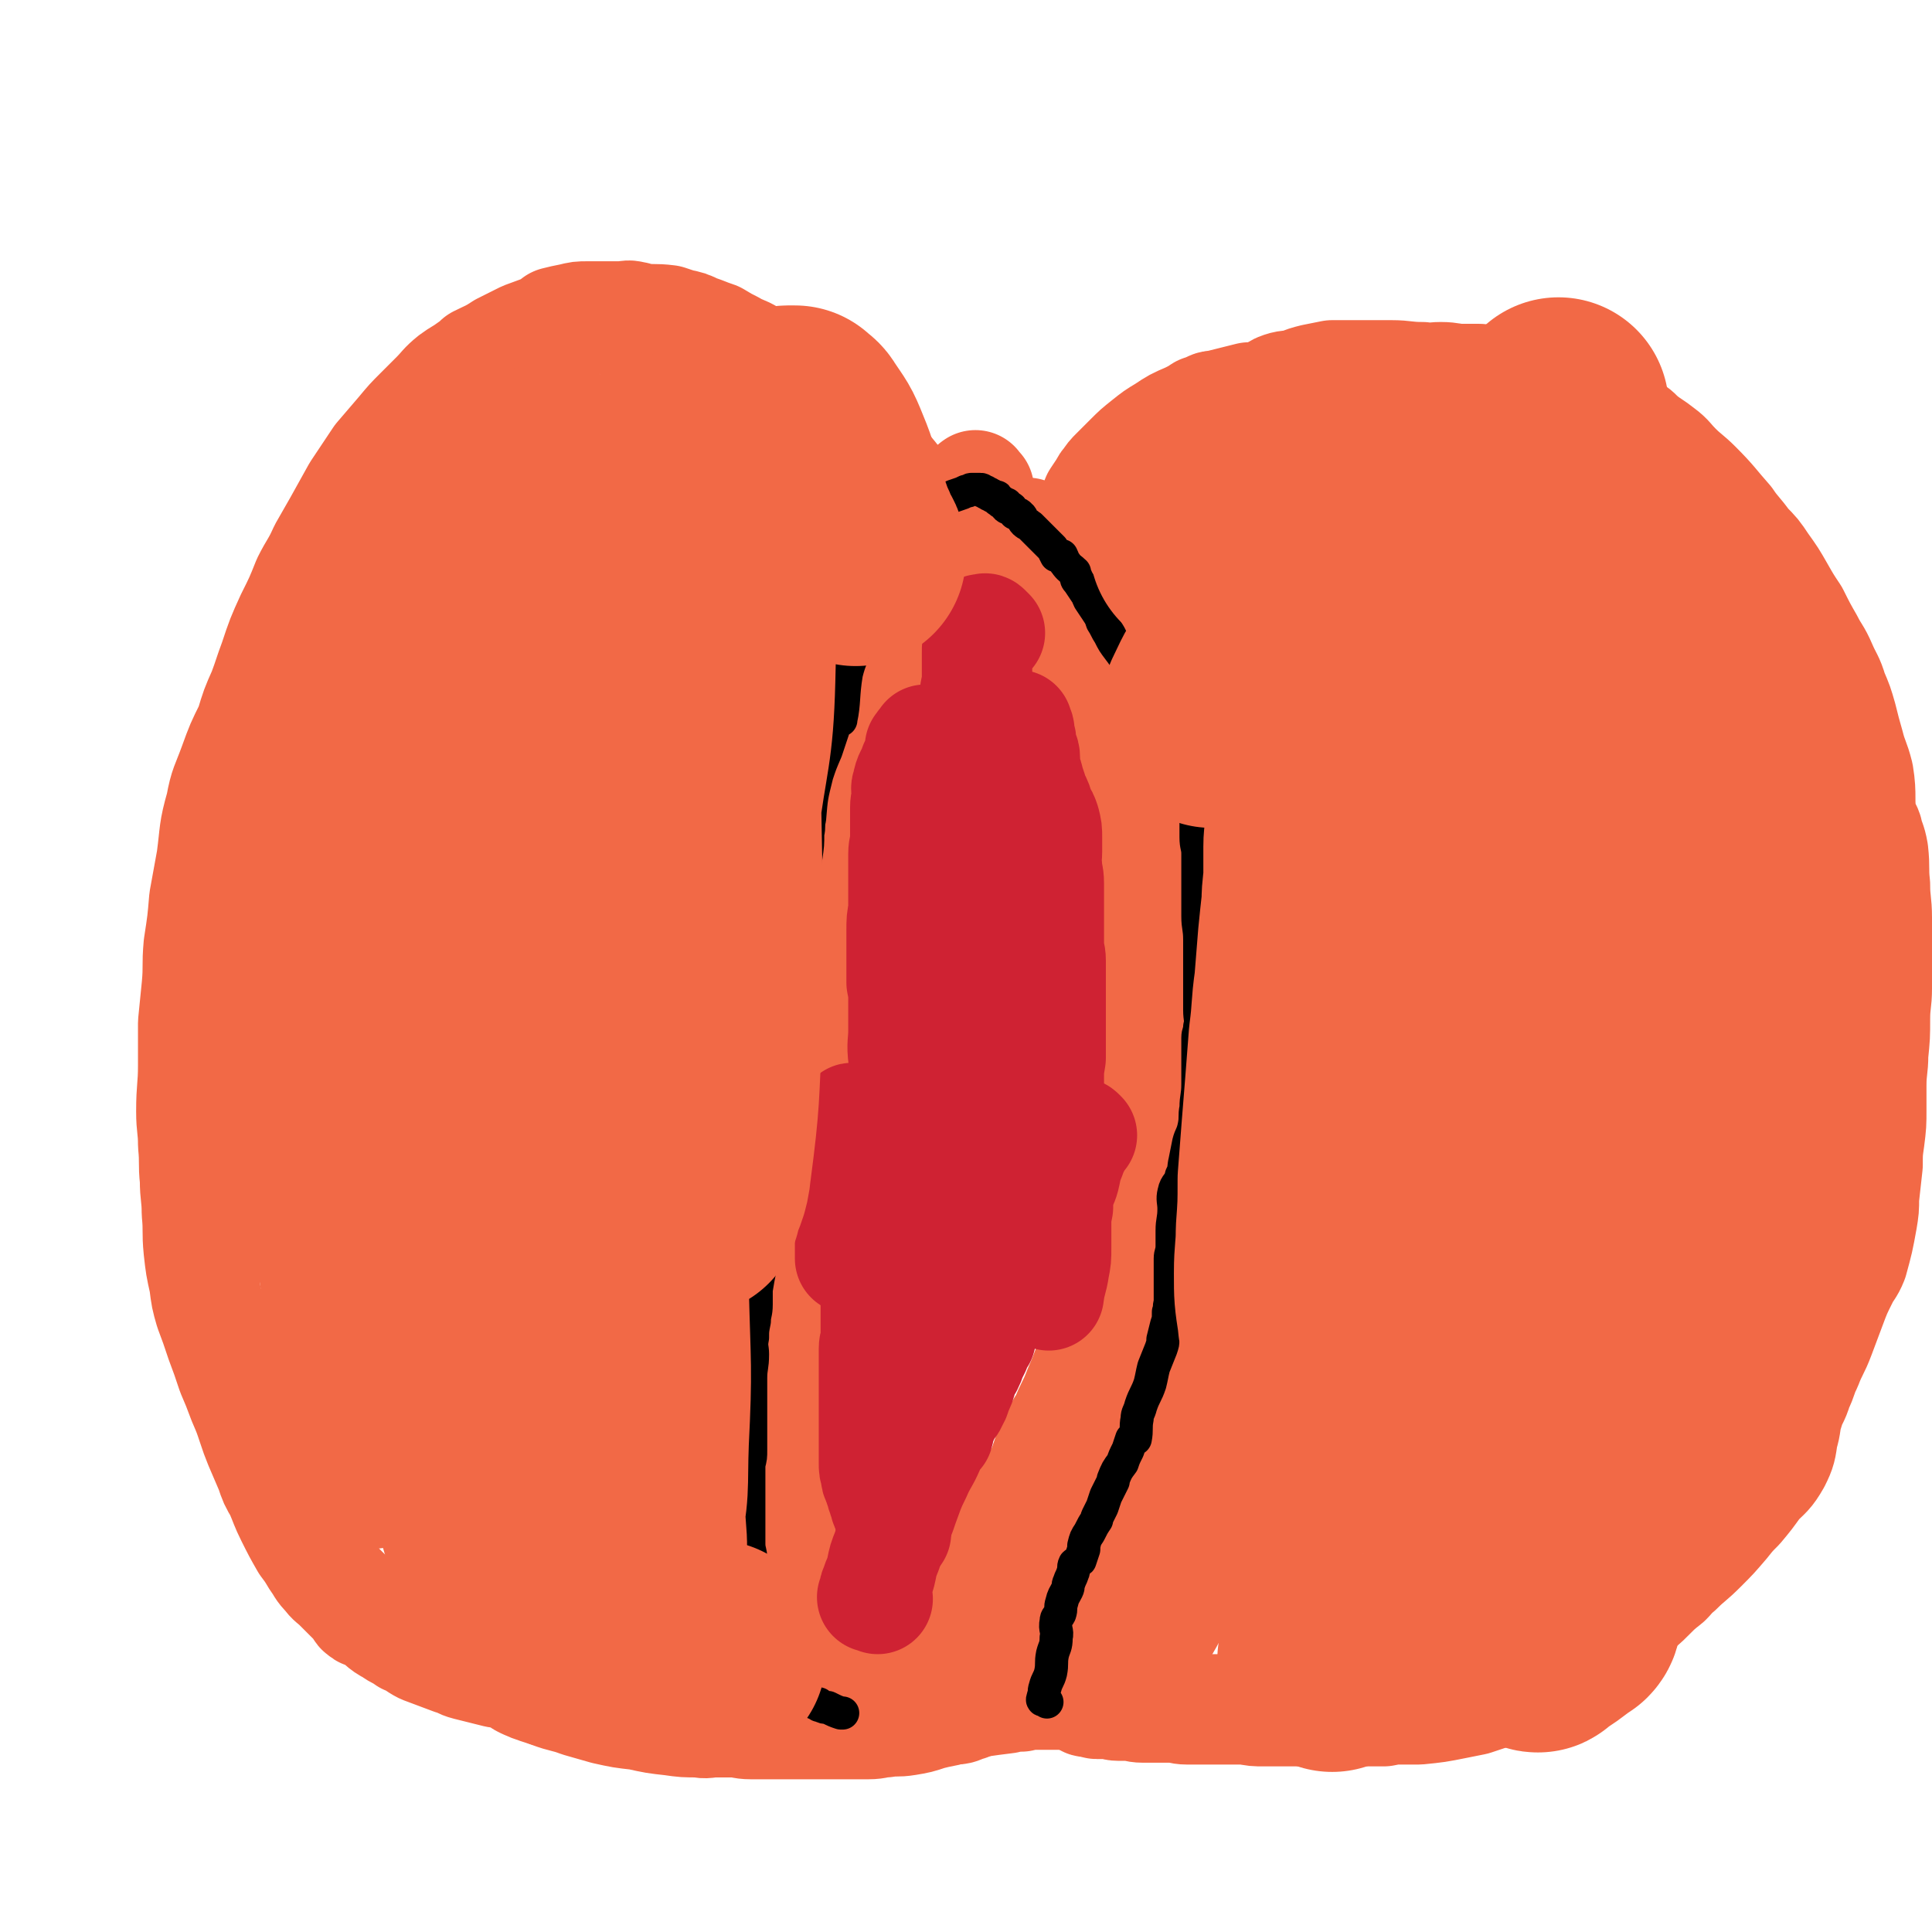 <svg viewBox='0 0 1050 1050' version='1.1' xmlns='http://www.w3.org/2000/svg' xmlns:xlink='http://www.w3.org/1999/xlink'><g fill='none' stroke='#F26946' stroke-width='60' stroke-linecap='round' stroke-linejoin='round'><path d='M532,266c-1,-1 -1,-1 -1,-1 -1,-1 -1,-2 -1,-1 -1,0 0,1 0,1 0,0 -1,0 -1,0 0,0 0,1 0,1 -7,11 -8,10 -14,22 -14,25 -15,25 -25,51 -14,34 -15,35 -24,70 -11,37 -9,38 -16,76 -10,49 -12,49 -19,98 -7,45 -7,46 -10,91 -3,63 -2,63 -1,126 1,15 1,15 5,30 6,26 8,26 15,51 '/><path d='M560,291c-1,-1 -1,-1 -1,-1 -1,-1 -1,0 -1,0 -1,0 0,0 0,1 0,0 0,1 0,1 2,6 2,6 4,12 4,8 4,7 8,15 3,7 3,6 6,13 3,6 3,6 6,12 3,7 4,6 8,13 4,9 4,9 8,19 4,9 4,9 6,18 5,18 5,18 8,35 3,15 2,15 4,30 2,13 2,13 3,26 2,15 2,15 4,30 2,11 2,11 3,23 1,12 1,12 2,23 1,14 1,14 1,27 0,11 0,11 -1,23 -1,10 0,10 -2,20 -1,11 -1,11 -3,22 -3,13 -3,13 -7,27 -4,9 -5,9 -8,18 -5,10 -5,10 -8,20 -5,12 -4,12 -8,23 -3,8 -3,8 -6,15 -3,8 -4,8 -7,16 -4,6 -4,6 -7,13 -4,8 -3,9 -7,17 -3,5 -4,5 -7,11 -2,5 -2,5 -4,10 -3,4 -2,4 -5,8 -2,4 -2,4 -4,7 -2,3 -1,3 -3,7 -3,3 -3,3 -6,7 -2,3 -2,3 -4,5 -3,4 -3,4 -6,7 -2,2 -2,2 -5,5 -2,2 -2,2 -5,5 -3,3 -2,4 -5,6 -2,2 -3,2 -5,4 -1,0 -1,1 -2,2 0,1 -1,1 -1,1 -1,1 -1,1 -1,1 -1,1 -1,1 -1,1 0,1 0,1 -1,1 '/><path d='M473,916c-1,-1 -1,-1 -1,-1 -1,-1 -2,-2 -1,-1 0,0 0,0 1,1 4,2 4,2 7,5 3,2 3,3 6,5 3,2 4,1 8,2 4,1 3,2 7,2 9,1 10,1 19,0 3,0 3,-1 7,-2 0,0 0,0 0,0 '/></g>
<g fill='none' stroke='#CF2233' stroke-width='60' stroke-linecap='round' stroke-linejoin='round'><path d='M538,344c-1,-1 -1,-1 -1,-1 -1,-1 -1,-1 -1,-1 -1,-1 -1,0 -1,0 0,0 0,0 -1,0 0,0 -1,0 -1,0 0,0 0,1 0,1 0,1 0,1 0,2 0,1 -1,1 -1,2 -1,3 -1,4 -1,8 0,2 0,2 0,5 0,3 0,3 0,7 0,2 0,2 0,5 0,2 -1,2 -1,4 0,3 0,3 0,6 0,4 0,4 0,7 0,4 0,4 0,8 -1,3 -1,3 -1,6 0,3 -1,3 -1,6 -1,3 -1,3 -1,6 0,4 0,4 0,8 0,4 -1,4 -1,8 0,4 0,4 0,8 -1,3 -1,3 -2,6 -1,3 -1,3 -2,6 -1,3 0,3 -1,6 -1,2 -1,2 -1,4 -1,2 -1,2 -2,4 0,1 -1,1 -1,3 0,2 0,2 0,3 -1,2 -1,2 -2,4 0,2 0,2 -1,4 0,1 0,1 0,2 -1,2 -1,2 -2,4 0,2 0,2 -1,4 0,1 0,1 0,2 -1,2 -1,2 -2,5 0,2 -1,2 -2,5 0,1 0,1 0,3 -1,5 -2,5 -3,11 -1,2 0,2 -1,4 -1,2 -1,2 -1,4 -1,2 -1,2 -2,4 0,3 0,3 -1,6 0,1 0,1 0,2 -1,3 -1,3 -1,6 -1,2 -1,2 -1,4 0,2 -1,2 -1,5 0,1 0,1 0,3 0,2 0,2 0,5 0,2 0,2 0,4 0,2 -1,2 -1,4 -1,4 0,4 0,7 0,2 -1,2 -1,4 -1,2 0,2 -1,3 0,2 0,2 -1,4 -1,3 -1,3 -1,6 -1,3 -1,3 -1,5 -1,3 0,3 0,7 0,3 -1,3 -1,7 0,3 0,3 0,6 0,6 0,6 -1,11 0,4 1,4 0,7 -1,5 -1,5 -3,9 -1,4 -1,4 -2,9 -1,4 -1,4 -2,8 -1,5 -2,5 -2,9 -1,6 -1,6 -1,11 -1,4 -1,4 -2,9 0,4 0,4 0,9 0,4 0,4 0,9 0,3 0,3 0,6 0,3 0,3 0,7 0,4 0,4 0,8 0,3 -1,3 -1,6 0,4 0,4 0,8 0,3 0,3 0,7 0,3 0,3 0,7 0,4 0,4 0,8 0,4 0,4 0,9 0,2 0,2 0,5 0,3 0,3 0,6 0,4 0,4 0,7 0,3 0,3 0,5 0,3 0,3 1,6 0,2 0,2 1,4 0,1 1,1 1,3 1,0 0,0 1,1 0,1 0,1 0,2 0,1 1,1 1,2 0,1 0,1 0,1 0,1 1,1 1,1 0,1 0,1 0,2 0,2 1,1 1,3 1,1 1,1 1,3 0,1 1,1 1,3 1,1 0,1 1,2 0,0 0,0 0,1 0,1 0,1 0,1 0,1 1,1 1,2 0,0 0,0 0,1 0,0 1,0 1,0 '/><path d='M477,869c-1,-1 -1,-1 -1,-1 -1,-1 -1,0 -1,0 -1,0 -1,0 -1,0 0,0 1,0 1,-1 0,-1 0,-1 0,-1 0,-2 0,-2 1,-4 1,-4 2,-4 3,-9 1,-5 1,-5 3,-10 2,-6 2,-6 4,-13 3,-6 3,-6 5,-12 0,0 0,0 0,0 3,-8 3,-9 7,-17 3,-7 4,-7 7,-14 2,-4 2,-5 4,-9 0,0 0,1 1,1 1,-3 0,-4 2,-7 1,-2 1,-2 2,-5 2,-3 3,-3 4,-6 2,-3 1,-3 2,-5 2,-4 2,-4 3,-8 1,-3 1,-3 3,-6 1,-2 1,-2 2,-5 1,-2 1,-2 2,-4 1,-3 1,-3 3,-6 1,-4 1,-4 2,-7 2,-4 2,-4 3,-7 1,-3 0,-3 1,-5 1,-3 2,-3 3,-5 1,-4 1,-4 3,-8 1,-3 1,-3 2,-5 2,-5 2,-5 3,-10 1,-8 0,-8 2,-16 2,-6 3,-6 5,-12 2,-5 1,-5 3,-9 1,-3 1,-3 2,-5 2,-7 2,-7 4,-13 1,-5 1,-5 1,-10 1,-5 2,-5 3,-11 0,-4 0,-4 0,-9 0,-4 0,-4 0,-8 0,-6 0,-6 1,-12 0,-5 0,-5 0,-9 0,-6 0,-6 0,-12 0,-4 0,-4 0,-9 0,-4 0,-4 0,-8 0,-4 0,-4 0,-7 0,-4 0,-4 0,-8 0,-4 -1,-4 -1,-7 0,-4 0,-4 0,-8 0,-4 0,-4 0,-8 0,-5 0,-5 0,-10 0,-4 0,-4 0,-9 0,-5 -1,-5 -1,-9 -1,-4 0,-4 0,-8 0,-4 0,-4 0,-8 0,-4 0,-4 -1,-8 -1,-3 -1,-3 -3,-6 -1,-4 -1,-4 -3,-8 -1,-1 -1,-1 -1,-3 -1,-3 -1,-3 -2,-6 0,-1 0,-1 -1,-3 -1,-3 -1,-3 -1,-6 0,-2 0,-2 0,-3 0,-3 -1,-3 -2,-5 0,-2 0,-2 0,-4 0,-2 -1,-2 -1,-3 -1,-1 0,-2 0,-3 0,-1 -1,-1 -1,-1 -1,-1 0,-2 0,-2 0,0 -1,0 -1,0 0,0 0,0 -1,1 -1,3 0,3 -1,6 -2,7 -2,7 -4,14 -2,8 -3,8 -4,16 -3,9 -3,9 -4,18 -2,10 -2,10 -3,20 -1,8 -1,8 -2,16 -1,8 0,8 -1,16 -1,9 -1,9 -2,17 -1,9 -1,9 -2,19 -1,9 -1,9 -2,19 0,8 -1,8 -1,17 -1,10 -1,10 -1,19 0,12 1,12 1,23 0,6 0,6 0,11 0,6 -1,6 -1,11 0,5 0,5 0,10 0,6 0,6 0,12 0,4 -1,4 -1,9 0,5 0,5 0,10 0,7 -1,7 -1,13 -1,4 0,4 0,8 0,4 0,4 0,9 0,3 -1,3 -1,5 -1,3 0,3 0,7 0,2 0,2 0,4 0,2 1,2 0,4 0,0 -1,0 -1,0 -1,2 0,2 0,3 0,1 0,2 0,3 0,0 0,-1 0,-1 0,0 0,1 0,2 0,0 0,0 0,1 0,0 0,0 0,0 0,1 0,1 0,1 0,1 0,1 0,1 0,0 1,0 1,-1 1,0 1,0 1,-1 2,-6 2,-6 4,-13 2,-6 2,-6 4,-12 1,-5 1,-5 1,-10 0,-5 0,-5 0,-9 0,-5 0,-5 0,-9 0,-4 0,-4 -1,-8 -1,-5 -1,-5 -3,-10 0,-1 -1,0 -1,-1 -2,-3 -1,-3 -3,-6 -3,-5 -3,-5 -6,-10 -3,-4 -3,-4 -6,-9 -3,-6 -3,-6 -6,-13 -3,-6 -3,-6 -6,-12 -2,-4 -2,-4 -3,-8 -2,-4 -2,-4 -3,-8 -1,-12 -1,-12 -2,-23 -1,-8 0,-8 0,-15 0,-8 0,-8 0,-16 0,-5 0,-5 -1,-10 0,-5 0,-5 0,-10 0,-4 0,-4 0,-9 0,-4 0,-4 0,-9 0,-6 0,-6 1,-11 0,-5 0,-5 0,-10 0,-6 0,-6 0,-12 0,-4 0,-4 0,-9 0,-4 1,-4 1,-9 0,-3 0,-3 0,-6 0,-3 0,-3 0,-5 0,-3 0,-3 0,-5 0,-4 1,-4 1,-7 0,-3 -1,-3 0,-5 1,-6 2,-5 4,-11 1,-2 1,-2 2,-4 1,-3 1,-3 1,-6 1,0 1,0 1,0 0,0 0,-1 0,-1 0,-1 1,-1 1,-1 1,-1 1,-1 1,-1 0,-1 0,-1 0,-1 0,0 0,0 0,1 0,1 -1,0 -1,1 0,0 0,1 0,1 0,4 0,4 0,9 0,6 -1,6 -1,12 -1,6 -1,6 -2,12 -1,6 -1,6 -1,12 0,5 0,5 0,9 0,6 0,6 0,12 0,7 0,7 0,15 0,5 -1,5 -1,10 0,7 0,7 0,14 0,4 0,4 0,8 0,7 -1,7 -1,13 0,5 0,5 0,11 0,4 0,4 0,9 0,4 0,4 -1,9 0,5 0,5 0,10 0,6 0,6 0,12 0,4 -1,4 -1,7 0,5 1,5 0,9 -1,4 -2,3 -3,7 -1,4 0,4 -1,9 0,3 0,3 -1,7 0,2 -1,2 -1,5 0,3 0,3 0,7 0,2 -1,2 -2,4 0,3 0,3 0,7 0,2 -1,2 -1,5 -1,3 0,3 0,6 0,3 0,3 0,5 0,3 -1,3 -1,5 -1,2 0,2 0,4 0,2 0,2 0,5 0,1 0,1 0,3 0,1 -1,1 -1,2 -1,0 0,1 0,1 0,1 1,1 1,1 '/><path d='M588,617c-1,-1 -1,-1 -1,-1 -1,-1 -1,0 -1,0 -1,2 -1,3 -1,5 -1,3 -2,3 -3,7 -2,5 -2,5 -3,10 -1,5 -2,5 -3,9 -1,5 -1,5 -1,9 -1,5 -1,5 -1,9 0,4 0,4 0,7 0,3 0,3 0,6 0,6 0,6 -1,11 -1,7 -2,7 -3,15 0,0 0,0 0,0 '/><path d='M465,609c-1,-1 -1,-1 -1,-1 -1,-1 -1,0 -1,0 -1,0 -1,1 -1,1 0,4 0,4 0,7 0,5 0,5 0,10 0,6 0,6 0,12 0,9 0,9 0,18 0,12 0,12 0,25 0,2 0,2 0,3 '/></g>
<g fill='none' stroke='#F26946' stroke-width='60' stroke-linecap='round' stroke-linejoin='round'><path d='M599,279c-1,-1 -1,-1 -1,-1 -1,-1 -1,-1 -1,-1 -1,-1 -1,0 -1,0 0,0 -1,0 -1,-1 0,0 0,0 0,-1 0,0 0,-1 0,-1 0,-1 0,-1 1,-2 0,0 0,0 0,-1 2,-3 2,-3 4,-6 1,-2 1,-2 2,-3 2,-3 2,-3 4,-5 2,-2 2,-2 4,-4 2,-2 2,-2 4,-4 4,-4 4,-4 9,-8 5,-4 5,-4 10,-7 6,-4 6,-4 13,-7 4,-2 4,-2 7,-4 3,-1 3,-1 5,-2 2,-1 2,0 5,-1 8,-2 8,-2 16,-4 4,0 5,1 9,0 4,-2 3,-3 7,-5 5,-2 5,-1 10,-2 5,-2 5,-2 9,-3 5,-1 5,-1 10,-2 6,0 6,0 12,0 5,0 5,0 9,0 6,0 6,0 11,0 8,0 8,1 17,1 5,1 5,0 10,0 6,0 6,1 12,1 4,0 4,0 9,0 7,1 7,0 14,2 5,1 5,1 10,3 7,2 7,2 13,5 6,2 6,2 12,5 7,2 7,2 13,5 4,1 3,2 7,4 5,1 6,-1 10,2 5,2 5,2 9,6 5,4 6,4 11,8 4,3 4,4 8,8 5,5 6,5 11,10 9,9 9,10 17,19 0,0 -1,-1 0,0 4,6 5,6 10,13 5,5 5,5 9,11 5,7 5,7 9,14 4,7 4,7 8,13 4,8 4,8 8,15 3,6 4,6 7,13 3,7 4,7 6,14 3,7 3,7 5,14 2,8 2,8 4,15 2,8 3,8 5,16 2,12 0,13 2,25 1,3 2,3 3,6 1,5 2,5 3,11 1,9 0,9 1,18 0,9 1,9 1,18 0,8 0,8 0,15 0,11 0,11 0,23 0,8 -1,8 -1,17 0,9 0,9 -1,19 0,8 -1,8 -1,17 0,6 0,6 0,13 0,8 0,8 -1,16 -1,7 -1,7 -1,14 -1,9 -1,9 -2,18 0,6 0,6 -1,12 -2,11 -2,11 -5,22 -2,5 -3,5 -5,9 -4,8 -4,8 -7,16 -3,8 -3,8 -6,16 -3,8 -4,8 -7,16 -3,6 -2,6 -5,12 -2,7 -3,6 -5,13 -2,6 -1,7 -3,13 -1,7 -1,8 -4,14 -4,7 -5,7 -10,12 -5,7 -5,7 -10,13 -4,4 -4,4 -8,9 -6,7 -6,7 -12,13 -7,7 -7,6 -13,12 -4,3 -3,3 -6,6 -5,4 -5,4 -9,8 -5,5 -5,5 -11,9 -6,5 -6,6 -13,11 -6,4 -7,4 -13,8 -4,2 -4,3 -7,5 -5,2 -5,2 -10,5 -5,2 -5,2 -10,5 -5,3 -5,3 -11,6 -4,2 -4,2 -9,4 -6,2 -6,2 -12,4 -5,1 -5,1 -10,2 -10,2 -10,2 -20,3 -4,0 -4,0 -8,0 -6,0 -6,0 -11,1 -5,0 -5,0 -11,0 -5,0 -5,0 -11,0 -5,0 -5,0 -9,0 -5,0 -5,0 -9,0 -8,0 -8,0 -16,0 -4,0 -4,0 -9,0 -5,0 -5,0 -10,-1 -5,0 -5,0 -10,0 -4,0 -4,0 -8,0 -3,0 -3,0 -7,0 -4,0 -4,0 -7,0 -4,0 -4,-1 -7,-1 -3,0 -3,0 -5,0 -4,0 -4,0 -8,0 -2,0 -2,0 -4,0 -4,0 -4,-1 -7,-1 -1,-1 -1,0 -2,0 -2,0 -2,0 -4,0 -3,0 -3,-1 -5,-1 -1,0 -1,0 -2,0 -2,0 -2,0 -5,0 -1,0 -1,-1 -3,-1 0,0 0,0 -1,0 -1,0 -1,0 -1,0 -1,0 -1,-1 -1,-1 0,0 0,0 0,0 '/><path d='M502,285c-1,-1 -1,-1 -1,-1 -1,-1 0,-1 0,-1 0,-1 -1,-1 -1,-1 0,-1 0,-1 0,-1 -2,-5 -3,-4 -6,-8 -1,-3 -1,-3 -2,-6 -3,-4 -4,-4 -7,-8 -5,-6 -5,-6 -10,-12 -2,-3 -2,-3 -4,-5 -4,-4 -4,-4 -9,-8 -3,-3 -4,-3 -7,-6 -5,-4 -5,-4 -9,-8 -5,-4 -5,-4 -10,-8 -5,-4 -5,-4 -11,-8 -4,-3 -4,-3 -9,-6 -4,-3 -4,-3 -8,-5 -5,-3 -5,-2 -10,-5 -4,-2 -4,-2 -9,-5 -6,-2 -5,-2 -11,-4 -4,-2 -4,-2 -9,-3 -3,-1 -3,-1 -6,-2 -8,-1 -8,0 -16,-1 -1,0 -1,-1 -3,-1 -3,-1 -3,0 -7,0 -4,0 -4,0 -7,0 -3,0 -3,0 -6,0 -3,0 -3,0 -5,0 -4,0 -4,0 -8,1 -5,1 -5,1 -9,2 -1,1 0,1 0,1 -8,4 -9,4 -17,7 -6,3 -6,3 -12,6 -6,4 -7,4 -13,7 -2,2 -2,2 -5,4 -4,3 -5,3 -9,6 -5,4 -5,5 -9,9 -5,5 -5,5 -9,9 -5,5 -5,5 -10,11 -6,7 -6,7 -12,14 -6,9 -6,9 -12,18 -5,9 -5,9 -10,18 -4,7 -4,7 -8,14 -4,9 -5,9 -9,17 -4,10 -4,10 -9,20 -5,11 -5,11 -9,23 -3,8 -3,9 -6,17 -4,9 -4,9 -7,19 -5,10 -5,10 -9,21 -4,11 -5,11 -7,22 -4,14 -3,14 -5,29 -2,11 -2,11 -4,22 -1,12 -1,12 -3,25 -1,11 0,11 -1,22 -1,10 -1,10 -2,20 0,12 0,12 0,23 0,12 -1,12 -1,25 0,9 1,9 1,18 1,10 0,10 1,19 0,9 1,9 1,18 1,10 0,10 1,20 1,9 1,9 3,18 1,8 1,8 3,15 3,8 3,8 6,17 3,8 3,8 6,17 3,7 3,7 6,15 3,7 3,7 5,13 2,6 2,6 4,11 3,7 3,7 6,14 2,6 2,6 5,11 3,7 3,8 6,14 4,8 4,8 8,15 3,4 3,4 6,9 3,4 2,4 6,8 2,3 3,3 6,6 3,3 3,3 6,6 2,2 2,2 4,4 2,2 1,3 3,4 2,2 3,0 5,2 6,4 5,5 11,8 4,3 4,2 8,5 5,2 5,3 9,5 8,3 8,3 16,6 4,1 4,2 8,3 8,2 8,2 16,4 6,1 6,0 12,2 9,3 8,5 17,9 8,3 8,2 16,5 7,2 7,2 14,4 9,2 9,2 18,3 9,2 9,2 18,3 7,1 7,1 15,1 4,1 4,0 9,0 5,0 5,0 10,0 4,0 4,1 9,1 3,0 3,0 6,0 5,0 5,0 10,0 2,0 2,0 5,0 4,0 4,0 8,0 2,0 2,0 5,0 3,0 3,0 6,0 2,0 2,0 5,0 5,0 5,0 10,0 5,0 5,0 9,0 5,0 5,-1 9,-1 6,-1 6,0 12,-1 6,-1 6,-1 12,-3 4,-1 4,-1 9,-2 3,-2 3,-2 7,-3 5,-1 5,-1 11,-2 7,-1 7,-1 15,-2 4,-1 4,-1 8,-1 4,-1 4,-1 9,-1 2,0 2,0 5,0 4,0 4,0 8,0 2,0 2,0 5,0 1,0 1,0 3,0 3,0 3,-1 7,-1 0,0 0,-1 1,-1 1,0 1,0 1,0 1,0 1,-1 2,-1 0,0 0,0 1,0 0,0 0,0 0,0 1,0 0,-1 1,-1 1,0 1,0 1,0 1,0 1,0 1,0 1,0 1,0 1,0 1,0 0,-1 1,-1 1,-1 1,0 2,-1 0,0 0,0 1,0 1,-2 1,-2 3,-3 1,-1 2,-1 3,-2 0,0 1,0 1,0 0,-1 0,-1 0,-1 0,-1 0,-1 1,-1 1,0 1,0 1,0 0,0 0,-1 0,-1 4,-5 5,-4 9,-9 9,-12 9,-12 16,-25 11,-18 10,-19 19,-38 9,-17 10,-17 18,-35 9,-20 9,-21 17,-41 5,-10 5,-9 10,-20 5,-13 4,-13 10,-27 1,-5 2,-5 4,-9 0,-1 -1,-1 -1,-2 0,-1 1,-2 1,-3 0,0 -1,-1 -1,0 -27,29 -29,27 -54,58 -16,22 -14,24 -28,47 -10,16 -11,15 -21,31 -3,5 -3,5 -6,10 -2,3 -2,3 -4,6 0,0 0,1 0,1 0,0 0,0 0,0 0,-1 0,-1 0,-1 19,-30 21,-29 38,-59 14,-25 12,-26 24,-52 12,-26 12,-26 24,-52 7,-17 8,-17 15,-34 2,-7 2,-7 4,-14 1,-3 1,-3 1,-7 0,-1 0,-1 0,-1 0,-1 -1,0 -1,0 -18,34 -19,34 -35,69 -16,34 -15,34 -29,68 -10,26 -10,26 -21,51 -7,16 -8,15 -14,31 -2,5 -1,6 -3,12 0,0 -1,0 -1,0 0,0 1,0 1,-1 2,-4 2,-4 3,-9 7,-18 8,-17 14,-35 7,-17 6,-17 12,-34 4,-12 4,-12 8,-24 2,-8 2,-8 4,-15 1,-3 0,-4 1,-6 1,0 1,1 2,1 0,-1 -1,-1 -1,-1 -3,6 -4,6 -6,13 -10,24 -10,24 -19,49 -11,25 -11,25 -21,50 -5,14 -5,14 -10,29 -2,6 -2,6 -4,13 0,3 0,3 0,6 0,0 0,0 0,0 0,1 0,2 0,2 4,-7 5,-7 9,-15 10,-15 10,-15 18,-31 8,-15 7,-15 14,-31 5,-12 5,-12 10,-24 1,-4 1,-3 2,-7 1,-3 1,-3 1,-6 0,0 0,-1 0,-1 0,-1 -1,0 -1,0 -8,8 -8,8 -16,16 -12,14 -12,14 -23,28 -6,10 -6,11 -11,21 -3,4 -3,4 -5,8 0,1 0,1 0,1 0,1 0,1 0,2 0,0 -1,0 -1,0 0,0 0,1 0,1 0,0 1,0 1,-1 2,-2 2,-2 3,-4 0,-1 0,-1 0,-1 0,-1 0,-1 0,-1 0,-1 0,-1 0,-1 -5,3 -6,3 -11,7 -4,2 -4,3 -7,6 -3,2 -3,2 -6,5 -2,1 -2,1 -4,2 0,1 0,2 0,3 -1,0 -1,1 -1,1 0,0 -1,0 -1,0 0,0 0,1 0,1 0,1 0,1 0,2 0,0 -1,0 -1,0 0,0 0,1 0,1 '/></g>
<g fill='none' stroke='#000000' stroke-width='18' stroke-linecap='round' stroke-linejoin='round'><path d='M569,925c-1,-1 -1,-1 -1,-1 -1,-1 -1,0 -1,0 -1,0 0,-1 0,-2 1,-2 0,-2 1,-5 1,-4 2,-4 3,-8 1,-5 0,-5 1,-10 1,-4 2,-4 2,-9 1,-4 -1,-4 0,-9 0,-2 1,-2 2,-4 1,-3 0,-3 1,-6 1,-4 1,-3 3,-7 1,-2 0,-2 1,-4 1,-3 1,-2 2,-5 1,-2 0,-3 1,-5 1,-1 2,-1 3,-2 1,-3 1,-3 2,-6 0,-1 0,-1 0,-2 1,-4 1,-4 3,-7 2,-4 2,-4 4,-7 0,-1 0,-1 1,-3 1,-2 1,-2 2,-4 1,-3 1,-3 2,-6 2,-4 2,-4 4,-8 0,-1 0,-1 0,-1 2,-5 2,-5 5,-9 1,-3 1,-3 3,-7 1,-3 1,-3 2,-6 1,-1 1,0 2,0 1,-5 0,-6 1,-11 0,-3 1,-3 2,-7 0,0 0,0 0,0 2,-6 3,-6 5,-12 1,-4 1,-5 2,-9 2,-5 2,-5 4,-10 1,-3 1,-3 1,-5 1,-4 1,-4 2,-8 1,-3 1,-3 1,-7 1,-2 0,-2 1,-5 0,-2 0,-2 0,-5 0,-3 0,-3 0,-6 0,-3 0,-3 0,-6 0,-4 0,-4 0,-7 0,-3 1,-3 1,-7 0,-4 0,-4 0,-8 0,-6 1,-6 1,-12 0,-4 -1,-5 0,-9 1,-5 3,-4 4,-9 2,-4 1,-4 2,-8 1,-5 1,-5 2,-10 1,-4 2,-4 3,-9 1,-5 0,-5 1,-10 0,-6 1,-6 1,-13 0,-4 0,-4 0,-8 0,-4 0,-4 0,-9 0,-4 0,-4 0,-8 0,-3 1,-3 1,-6 1,-4 0,-4 0,-9 0,-3 0,-3 0,-7 0,-3 0,-3 0,-5 0,-5 0,-5 0,-9 0,-4 0,-4 0,-8 0,-4 0,-4 0,-9 0,-7 -1,-7 -1,-13 0,-6 0,-6 0,-11 0,-7 0,-7 0,-13 0,-5 0,-5 0,-10 0,-4 -1,-4 -1,-9 0,-4 0,-4 0,-8 0,-4 -1,-4 -2,-7 -2,-5 -2,-4 -4,-9 -1,-3 -1,-4 -2,-7 -3,-8 -3,-8 -6,-15 -2,-8 -2,-8 -5,-15 0,-1 0,1 0,1 -3,-5 -3,-6 -5,-11 -2,-5 -2,-5 -4,-10 -2,-3 -2,-3 -4,-6 -2,-3 -2,-3 -4,-6 -3,-5 -3,-5 -6,-9 -3,-4 -3,-4 -5,-8 -2,-3 -2,-4 -4,-7 -1,-3 -1,-3 -3,-6 -2,-3 -2,-3 -4,-6 -1,-2 -1,-3 -2,-4 -2,-3 -2,-3 -4,-6 -1,-1 -1,-1 -1,-2 -1,-2 -1,-2 -1,-3 -2,-2 -3,-2 -5,-5 -1,-1 -1,-2 -2,-4 -1,0 -2,0 -3,0 -1,-2 -1,-2 -2,-4 -1,-1 -1,-1 -2,-2 -2,-2 -2,-2 -3,-3 -3,-3 -3,-3 -7,-7 -1,-1 -2,-1 -3,-2 -2,-2 -1,-3 -3,-4 0,-1 -1,0 -2,-1 -1,0 0,0 -1,-1 -1,-1 -1,-1 -1,-1 0,0 0,-1 -1,-1 -1,0 -1,0 -1,0 -1,0 -1,0 -1,-1 0,-1 0,-1 0,-1 0,0 -1,0 -1,0 -1,0 -1,-1 -1,-1 0,0 -1,0 -1,0 0,0 0,-1 -1,-1 0,0 0,0 0,0 -1,0 -1,-1 -1,-1 0,-1 0,-1 -1,-1 -1,0 -1,0 -1,0 -1,0 -1,-1 -1,-1 0,0 -1,0 -1,0 -1,0 0,-1 -1,-1 0,0 -1,0 -1,0 0,0 0,-1 -1,-1 0,0 0,0 0,0 -1,0 -1,0 -1,0 0,0 0,-1 -1,-1 0,0 0,0 0,0 -1,0 -1,0 -1,0 -1,0 -1,0 -2,0 -1,0 -1,0 -2,0 -1,0 -1,1 -3,1 -2,1 -2,1 -5,2 -3,1 -3,1 -6,3 -3,1 -2,2 -5,4 -4,3 -4,3 -8,7 -4,3 -4,3 -6,7 -3,5 -3,5 -6,10 -2,5 -2,5 -5,10 -2,4 -2,4 -4,9 -3,6 -3,6 -6,12 -2,5 -2,5 -5,11 -2,4 -2,4 -4,9 -2,7 -3,7 -5,15 -2,12 -1,16 -3,25 0,2 0,-5 0,-4 -2,1 -2,4 -4,9 -2,6 -2,6 -4,12 -3,7 -3,7 -5,13 -3,12 -3,12 -4,24 -1,4 0,4 -1,8 0,6 0,6 -1,13 -1,7 0,7 -2,14 0,5 -1,5 -2,11 -2,6 -2,6 -4,12 -2,11 -3,10 -4,21 -1,7 0,7 0,15 0,4 -1,4 -1,9 0,5 0,5 0,10 0,8 -1,8 -2,16 0,7 -1,7 -1,15 0,5 0,5 0,10 0,6 0,6 -1,12 0,5 -1,5 -1,11 0,7 0,7 0,14 0,6 -1,5 -1,11 -1,8 0,8 -1,16 -1,3 -1,3 -1,7 -2,5 -2,5 -3,10 -1,5 -1,5 -1,10 -1,5 -1,5 -2,11 0,4 0,4 0,8 0,5 -1,5 -1,9 -1,5 -1,5 -1,9 -1,5 0,5 0,9 0,7 -1,7 -1,13 0,4 0,4 0,9 0,5 0,5 0,10 0,4 0,4 0,9 0,5 0,5 0,11 0,4 0,4 -1,8 0,4 0,4 0,8 0,2 0,2 0,5 0,4 0,4 0,8 0,4 0,4 0,7 0,4 0,4 0,9 0,3 0,3 0,6 0,4 1,4 1,8 0,4 -1,4 0,8 1,3 2,3 3,6 1,3 1,4 3,7 0,2 0,2 1,4 1,2 1,2 1,4 1,2 2,2 2,4 0,2 0,2 0,4 0,3 1,3 1,5 1,2 1,2 2,4 1,2 1,2 2,4 1,1 0,1 1,2 2,2 2,2 3,4 1,1 1,1 1,2 1,3 1,3 1,6 0,3 -1,4 0,6 1,2 2,1 4,1 2,1 2,1 3,2 2,1 1,1 3,3 0,0 1,0 1,1 1,0 1,0 2,1 1,1 1,1 3,1 0,1 0,1 1,1 2,1 2,1 4,1 4,2 4,2 7,3 1,0 1,0 1,0 '/></g>
<g fill='none' stroke='#F26946' stroke-width='18' stroke-linecap='round' stroke-linejoin='round'><path d='M692,893c-1,-1 -1,-1 -1,-1 -1,-1 0,-1 0,-1 4,-7 3,-8 8,-15 18,-26 18,-26 37,-51 24,-30 25,-29 50,-59 29,-34 30,-34 58,-69 23,-30 22,-31 44,-62 12,-16 13,-16 24,-32 6,-10 6,-10 12,-20 1,-1 0,-1 1,-2 1,-1 2,-1 2,-1 -1,-1 -1,-1 -2,-1 -21,14 -22,12 -41,29 -34,30 -36,30 -64,65 -20,24 -16,27 -33,54 -14,24 -15,23 -29,47 -4,7 -3,8 -7,16 -1,2 -1,2 -2,3 0,0 0,0 0,1 -1,0 0,0 0,0 8,-8 10,-7 17,-16 32,-39 32,-40 62,-81 17,-25 17,-25 32,-52 13,-25 12,-25 23,-51 6,-15 7,-17 12,-30 0,-1 -2,1 -2,1 -1,-2 2,-6 1,-5 -2,0 -3,2 -6,5 -31,26 -37,20 -62,51 -31,39 -25,44 -50,88 -20,35 -20,35 -39,70 -10,19 -10,19 -18,39 -4,9 -3,10 -6,19 0,0 1,-2 1,-2 0,0 0,2 0,2 21,-13 24,-11 43,-27 30,-24 30,-25 55,-54 27,-32 27,-33 50,-68 16,-25 14,-25 29,-51 5,-11 6,-11 10,-21 1,-3 0,-3 0,-6 0,-1 1,-2 1,-3 0,0 -1,0 -2,1 -34,31 -34,31 -68,63 '/></g>
<g fill='none' stroke='#F26946' stroke-width='120' stroke-linecap='round' stroke-linejoin='round'><path d='M724,903c-1,-1 -1,-1 -1,-1 -1,-1 -1,0 -1,0 -1,0 0,0 0,-1 3,-18 0,-19 5,-37 12,-36 15,-35 29,-71 14,-35 12,-35 27,-70 27,-67 29,-66 58,-132 14,-34 14,-34 28,-68 3,-7 3,-8 6,-14 0,0 0,0 0,0 -8,34 -7,35 -16,69 -11,37 -13,36 -25,72 -15,47 -17,47 -30,94 -5,19 -3,20 -6,40 0,2 -1,2 -1,5 0,0 0,1 0,1 4,-27 3,-28 7,-55 5,-30 5,-30 11,-59 5,-31 3,-31 10,-61 12,-52 15,-51 26,-103 5,-23 3,-23 6,-46 0,-2 1,-2 1,-4 0,0 0,0 0,0 -4,6 -5,5 -8,12 -15,25 -17,24 -29,51 -16,33 -15,34 -28,69 -12,33 -11,34 -23,68 -12,36 -13,36 -25,72 -3,8 -2,8 -5,15 0,1 -1,2 -1,1 -2,-20 -4,-21 -4,-42 -1,-41 1,-41 2,-82 1,-34 -1,-34 1,-67 5,-67 6,-67 12,-134 3,-35 4,-35 8,-70 0,-2 0,-2 0,-3 0,-1 -1,-1 -1,0 -4,31 -3,32 -6,63 -4,35 -4,35 -8,70 -3,31 -4,31 -7,63 -5,54 -4,54 -9,109 -1,17 -2,17 -3,33 -1,6 0,6 -1,12 0,0 0,0 0,1 -1,0 0,0 -1,0 0,0 0,0 0,0 -1,-3 -1,-3 -2,-7 -3,-10 -3,-9 -6,-19 -2,-8 -1,-8 -3,-15 -2,-8 -2,-8 -3,-15 -1,-4 0,-4 0,-7 0,-2 -1,-1 -1,-3 0,0 0,0 0,0 0,-1 0,-1 -1,-1 0,0 0,0 0,0 -1,4 0,4 0,8 0,12 -1,12 -1,24 0,10 0,10 0,21 0,6 0,6 -1,13 0,5 0,5 0,10 0,4 0,4 0,8 0,2 0,3 0,5 0,0 -1,0 -1,0 0,0 0,0 0,1 0,0 0,0 0,0 0,0 -1,0 -1,0 0,-1 0,-1 0,-2 -1,-3 -2,-3 -2,-7 -2,-13 -2,-13 -2,-25 0,-12 1,-12 1,-23 1,-14 1,-14 1,-28 1,-13 1,-13 2,-26 1,-12 1,-13 2,-25 1,-13 1,-13 2,-26 2,-15 1,-15 3,-29 1,-13 1,-13 2,-25 1,-10 1,-10 2,-19 0,-9 1,-9 1,-17 0,-7 0,-7 0,-14 0,-6 1,-6 1,-13 0,-7 0,-7 0,-15 0,-7 0,-7 0,-14 0,-5 0,-5 0,-10 0,-4 0,-4 0,-8 0,-5 -1,-5 -1,-9 0,-4 0,-4 0,-8 0,-4 -1,-4 -2,-7 -1,-4 -1,-4 -3,-7 -2,-4 -2,-4 -4,-9 -1,-3 -1,-3 -2,-5 -2,-6 -3,-5 -5,-10 0,-1 0,-1 0,-1 -2,-7 -1,-7 -5,-13 -3,-6 -5,-5 -9,-11 -1,-2 -1,-2 -2,-3 -2,-3 -2,-3 -3,-5 -2,-2 -2,-2 -3,-4 -1,-2 -2,-2 -3,-4 0,-1 0,-1 0,-2 0,-1 0,-1 0,-1 0,-1 0,-1 0,-1 2,-3 1,-4 4,-6 6,-5 6,-5 13,-8 8,-5 8,-5 17,-8 11,-3 11,-3 22,-5 10,-2 10,-1 20,-3 11,-3 11,-3 22,-7 3,-1 3,-1 6,-2 3,-1 3,-1 6,-2 1,-1 1,0 1,-1 1,0 3,-1 2,0 -3,2 -5,2 -9,6 -24,19 -24,19 -47,39 -19,17 -19,17 -37,35 -12,12 -12,12 -22,25 -8,10 -7,10 -12,20 -1,2 0,2 -1,4 0,1 -1,1 -1,2 0,0 1,0 1,0 0,0 0,1 1,1 0,0 0,0 1,0 0,0 0,-1 1,-1 3,-2 4,-1 7,-3 5,-4 5,-4 9,-8 5,-6 4,-7 9,-13 2,-3 2,-3 4,-6 3,-6 2,-7 5,-13 3,-6 4,-6 6,-12 3,-8 2,-8 5,-16 2,-5 3,-5 5,-10 2,-4 1,-4 3,-7 1,-3 1,-3 3,-6 0,-1 0,-1 0,-2 1,-2 1,-2 1,-4 0,0 1,0 1,0 0,0 0,0 1,0 7,13 7,13 14,27 10,23 9,24 19,47 8,18 7,19 16,37 8,15 6,17 17,30 11,12 13,12 27,21 3,3 4,3 8,2 10,-3 14,-2 20,-11 11,-17 10,-20 14,-42 5,-27 4,-28 4,-55 0,-28 -2,-28 -5,-56 -3,-30 -4,-30 -7,-60 0,-3 0,-3 0,-5 0,-1 0,-2 0,-2 0,-1 0,0 0,1 3,20 2,20 7,39 9,30 12,29 21,59 9,27 7,28 14,56 9,31 9,31 18,62 1,4 1,4 2,7 1,1 0,2 1,3 0,0 1,-1 1,-2 -1,-27 0,-28 -3,-55 -2,-25 -2,-25 -7,-50 -4,-18 -6,-17 -12,-35 -2,-8 -2,-8 -6,-16 0,0 0,-1 0,0 -1,26 -2,27 0,54 3,38 5,38 10,76 5,43 5,43 10,87 7,58 7,58 14,116 0,6 -1,14 1,11 11,-14 19,-20 25,-43 10,-39 7,-40 8,-81 1,-34 0,-35 -4,-69 -5,-39 -6,-40 -14,-78 -1,-2 -2,-4 -3,-3 -10,28 -14,30 -19,61 -6,43 -6,44 -4,87 2,71 6,71 13,141 2,24 -3,42 6,47 7,5 19,-10 26,-27 15,-32 12,-35 19,-70 5,-27 4,-27 5,-54 1,-18 2,-22 -1,-37 -1,-2 -4,1 -5,4 -19,38 -22,37 -36,77 -16,46 -18,47 -26,95 -8,51 -4,52 -7,103 -1,5 -1,9 1,9 3,1 6,-3 10,-7 9,-9 10,-8 16,-19 5,-9 6,-10 5,-20 -1,-7 -2,-9 -8,-13 -5,-4 -8,-5 -15,-4 -9,2 -10,3 -18,10 -10,8 -10,9 -17,20 -4,6 -2,7 -5,15 -1,4 -1,4 -2,9 -1,4 -1,4 -1,7 0,1 0,0 0,0 0,-1 0,0 1,0 2,0 2,0 3,-1 7,-4 7,-4 13,-10 4,-3 4,-4 7,-7 0,0 -1,0 -1,0 0,0 0,0 0,0 0,-1 0,-1 -1,-1 -1,0 -1,0 -1,0 -8,6 -9,5 -15,12 -8,9 -9,9 -14,20 -5,12 -4,13 -7,26 -3,12 -3,12 -4,24 0,5 1,5 2,10 0,4 0,4 0,7 0,2 0,2 0,3 0,0 1,0 1,0 1,0 0,0 1,0 1,0 1,0 1,0 1,0 1,1 0,2 -3,2 -3,2 -7,5 -4,3 -4,3 -8,5 -1,1 -1,0 -2,1 0,0 0,1 0,1 0,1 -1,0 -1,0 -1,0 -1,-1 -1,-1 -4,-4 -4,-3 -9,-7 '/><path d='M199,782c-1,-1 -1,-1 -1,-1 -1,-1 0,-1 0,-1 1,-11 1,-11 3,-22 4,-25 6,-24 11,-49 7,-37 6,-38 13,-75 7,-42 5,-42 14,-84 21,-91 20,-91 47,-180 15,-49 18,-48 36,-96 1,-4 3,-12 2,-9 -5,24 -8,31 -14,63 -8,43 -8,43 -14,86 -7,43 -8,43 -12,87 -5,52 -4,52 -7,105 -1,5 -3,15 0,11 20,-27 30,-33 44,-73 14,-37 8,-40 13,-81 8,-75 9,-75 14,-151 1,-27 2,-29 -2,-55 0,-4 -3,-6 -6,-6 -10,3 -12,3 -19,12 -20,22 -23,23 -34,50 -17,42 -13,44 -23,87 -10,41 -10,41 -17,82 -8,49 -7,49 -13,98 0,5 -2,14 1,11 24,-26 35,-31 54,-70 17,-35 12,-38 19,-77 11,-64 11,-64 17,-129 2,-18 4,-25 -2,-36 -2,-5 -8,-1 -12,3 -15,15 -18,15 -27,34 -17,35 -15,37 -25,76 -12,42 -11,42 -19,85 -6,33 -6,33 -9,66 -3,34 -2,36 -3,69 0,0 0,-1 0,-2 4,-9 5,-8 8,-17 12,-35 15,-35 21,-71 6,-34 4,-35 3,-70 0,-45 -2,-46 -6,-91 -1,-8 0,-9 -4,-15 -3,-5 -6,-8 -11,-6 -10,3 -12,6 -19,16 -12,18 -13,19 -20,40 -11,36 -9,37 -15,73 -5,31 -4,31 -7,62 -1,18 -1,18 -1,36 0,8 0,8 0,17 0,1 0,1 0,2 0,0 1,0 1,0 2,-2 3,-2 5,-4 18,-41 22,-40 36,-82 12,-38 10,-39 16,-77 6,-43 4,-44 8,-87 0,-4 0,-5 0,-8 0,-1 -1,0 -1,0 -9,24 -11,23 -18,47 -8,33 -7,33 -11,67 -4,31 -3,31 -4,62 -1,33 0,33 1,67 0,2 0,6 1,4 27,-36 36,-37 55,-80 15,-34 8,-37 14,-74 10,-62 11,-62 19,-124 2,-19 1,-20 1,-39 0,-1 -1,-1 -1,-1 -3,2 -4,3 -6,6 -14,25 -18,23 -27,50 -26,72 -26,73 -44,148 -10,45 -7,46 -12,91 -1,6 -3,14 0,11 12,-8 22,-12 31,-31 19,-41 16,-44 26,-90 8,-33 7,-33 10,-67 3,-36 2,-37 3,-73 0,-5 2,-10 -1,-9 -9,2 -16,4 -23,15 -19,33 -17,36 -29,73 -14,45 -14,46 -22,92 -13,69 -13,69 -21,138 -2,22 -8,41 1,44 10,4 28,-10 39,-30 18,-35 12,-40 20,-80 5,-25 5,-26 7,-52 1,-21 -1,-21 -2,-42 0,-1 -1,-1 -1,-1 -1,0 -1,0 -2,0 -8,5 -11,2 -16,10 -15,27 -15,29 -24,60 -10,37 -10,37 -13,75 -2,32 0,33 4,65 4,37 5,37 13,74 1,5 2,5 5,10 0,0 0,0 1,0 4,-2 5,-2 7,-6 10,-22 12,-22 17,-46 4,-22 2,-23 3,-45 0,-19 0,-19 -1,-39 0,-9 -1,-9 -1,-19 -1,-2 -1,-2 -1,-4 0,0 0,0 0,-1 0,0 0,-1 0,0 0,0 0,1 0,2 1,16 0,16 2,32 4,40 4,40 11,79 5,32 6,32 12,64 10,49 10,49 20,97 1,1 2,3 2,2 4,-24 6,-26 6,-52 0,-25 -1,-26 -4,-51 -3,-17 -3,-17 -8,-34 -4,-14 -5,-14 -11,-27 0,-1 0,-1 -1,-1 0,0 -1,-1 -1,0 -4,4 -5,4 -6,10 -6,18 -9,18 -9,37 0,30 2,31 8,61 5,22 4,23 13,44 8,20 10,20 22,39 2,2 2,2 5,3 3,1 4,2 7,0 9,-5 12,-5 17,-14 12,-18 12,-19 17,-40 6,-25 4,-26 5,-52 2,-40 1,-40 0,-81 -1,-7 -2,-6 -3,-13 -1,-3 0,-3 -1,-6 0,-1 -1,-1 -1,-1 0,0 0,1 0,1 -2,19 -3,19 -4,38 -1,25 0,25 1,49 2,20 3,20 5,40 1,14 1,14 2,28 0,6 0,6 0,12 0,1 0,1 0,1 0,0 0,-1 -1,-1 -14,-13 -14,-13 -28,-26 -10,-10 -9,-11 -20,-21 -4,-4 -4,-4 -9,-8 -3,-2 -3,-2 -6,-4 -2,-1 -2,-1 -4,-1 0,0 0,0 0,0 -1,0 -1,0 -1,0 -2,10 -4,11 -4,21 0,15 0,16 4,30 4,12 5,12 13,23 7,10 7,9 17,17 7,7 8,7 16,12 3,2 3,2 7,3 5,1 5,1 10,1 0,0 -1,0 0,0 0,0 0,0 1,0 0,0 0,0 0,0 1,0 1,0 1,-1 -1,-11 -1,-12 -3,-23 -2,-12 -2,-12 -6,-24 -3,-12 -4,-12 -8,-24 -3,-10 -3,-10 -6,-20 -4,-13 -5,-13 -8,-27 -2,-17 -1,-17 -2,-34 -1,-19 -1,-19 -1,-38 0,-24 0,-24 1,-48 3,-29 3,-29 8,-57 4,-28 4,-28 9,-56 9,-53 10,-53 18,-106 4,-23 3,-23 8,-46 6,-34 5,-35 14,-68 2,-10 3,-10 7,-20 2,-4 3,-4 5,-8 1,-1 2,-2 3,-3 0,0 -1,1 -1,1 0,0 1,-1 2,0 3,8 5,8 6,17 5,28 7,28 6,57 -1,39 -4,39 -9,79 -3,32 -4,32 -7,64 -4,53 -3,54 -5,107 -1,17 0,17 1,34 0,1 1,1 1,2 1,0 0,0 0,0 3,-10 5,-10 6,-21 5,-38 4,-38 6,-77 1,-31 0,-31 0,-63 0,-47 -1,-46 -1,-93 0,-31 0,-31 0,-63 1,-11 0,-12 1,-22 0,-1 1,0 1,-1 0,0 0,0 0,0 0,-1 0,-1 0,-1 0,0 1,0 1,0 1,14 1,14 1,28 0,18 0,18 -1,35 -2,22 -3,22 -7,44 -2,17 -3,17 -5,34 -3,15 -3,15 -5,29 -2,15 -2,15 -3,30 -1,0 -1,0 -1,1 0,1 0,1 0,1 -1,-1 -2,-2 -2,-4 -2,-8 -2,-8 -2,-17 0,-25 0,-25 3,-50 3,-28 4,-28 10,-55 9,-48 10,-48 20,-95 5,-24 2,-25 8,-47 2,-6 3,-5 7,-9 1,-2 1,-2 3,-4 3,-3 3,-3 5,-4 3,-2 3,-2 6,-4 1,0 1,-1 2,-1 1,0 1,0 1,0 1,0 1,0 2,0 0,0 0,0 0,0 1,0 1,0 1,0 2,2 3,2 4,4 6,9 6,8 10,18 5,12 4,12 8,25 2,7 3,7 5,14 2,4 2,4 3,7 0,2 0,3 1,4 0,1 1,0 1,0 1,0 0,1 0,2 0,0 1,0 1,0 0,0 0,1 0,1 0,1 0,1 0,1 '/><path d='M389,900c-1,-1 -1,-1 -1,-1 -1,-1 -2,-1 -1,-1 0,-1 1,0 1,0 0,0 0,-1 0,-1 '/><path d='M654,296c-1,-1 -1,-1 -1,-1 -1,-1 -1,-1 -1,-1 0,0 0,1 0,2 '/></g>
</svg>